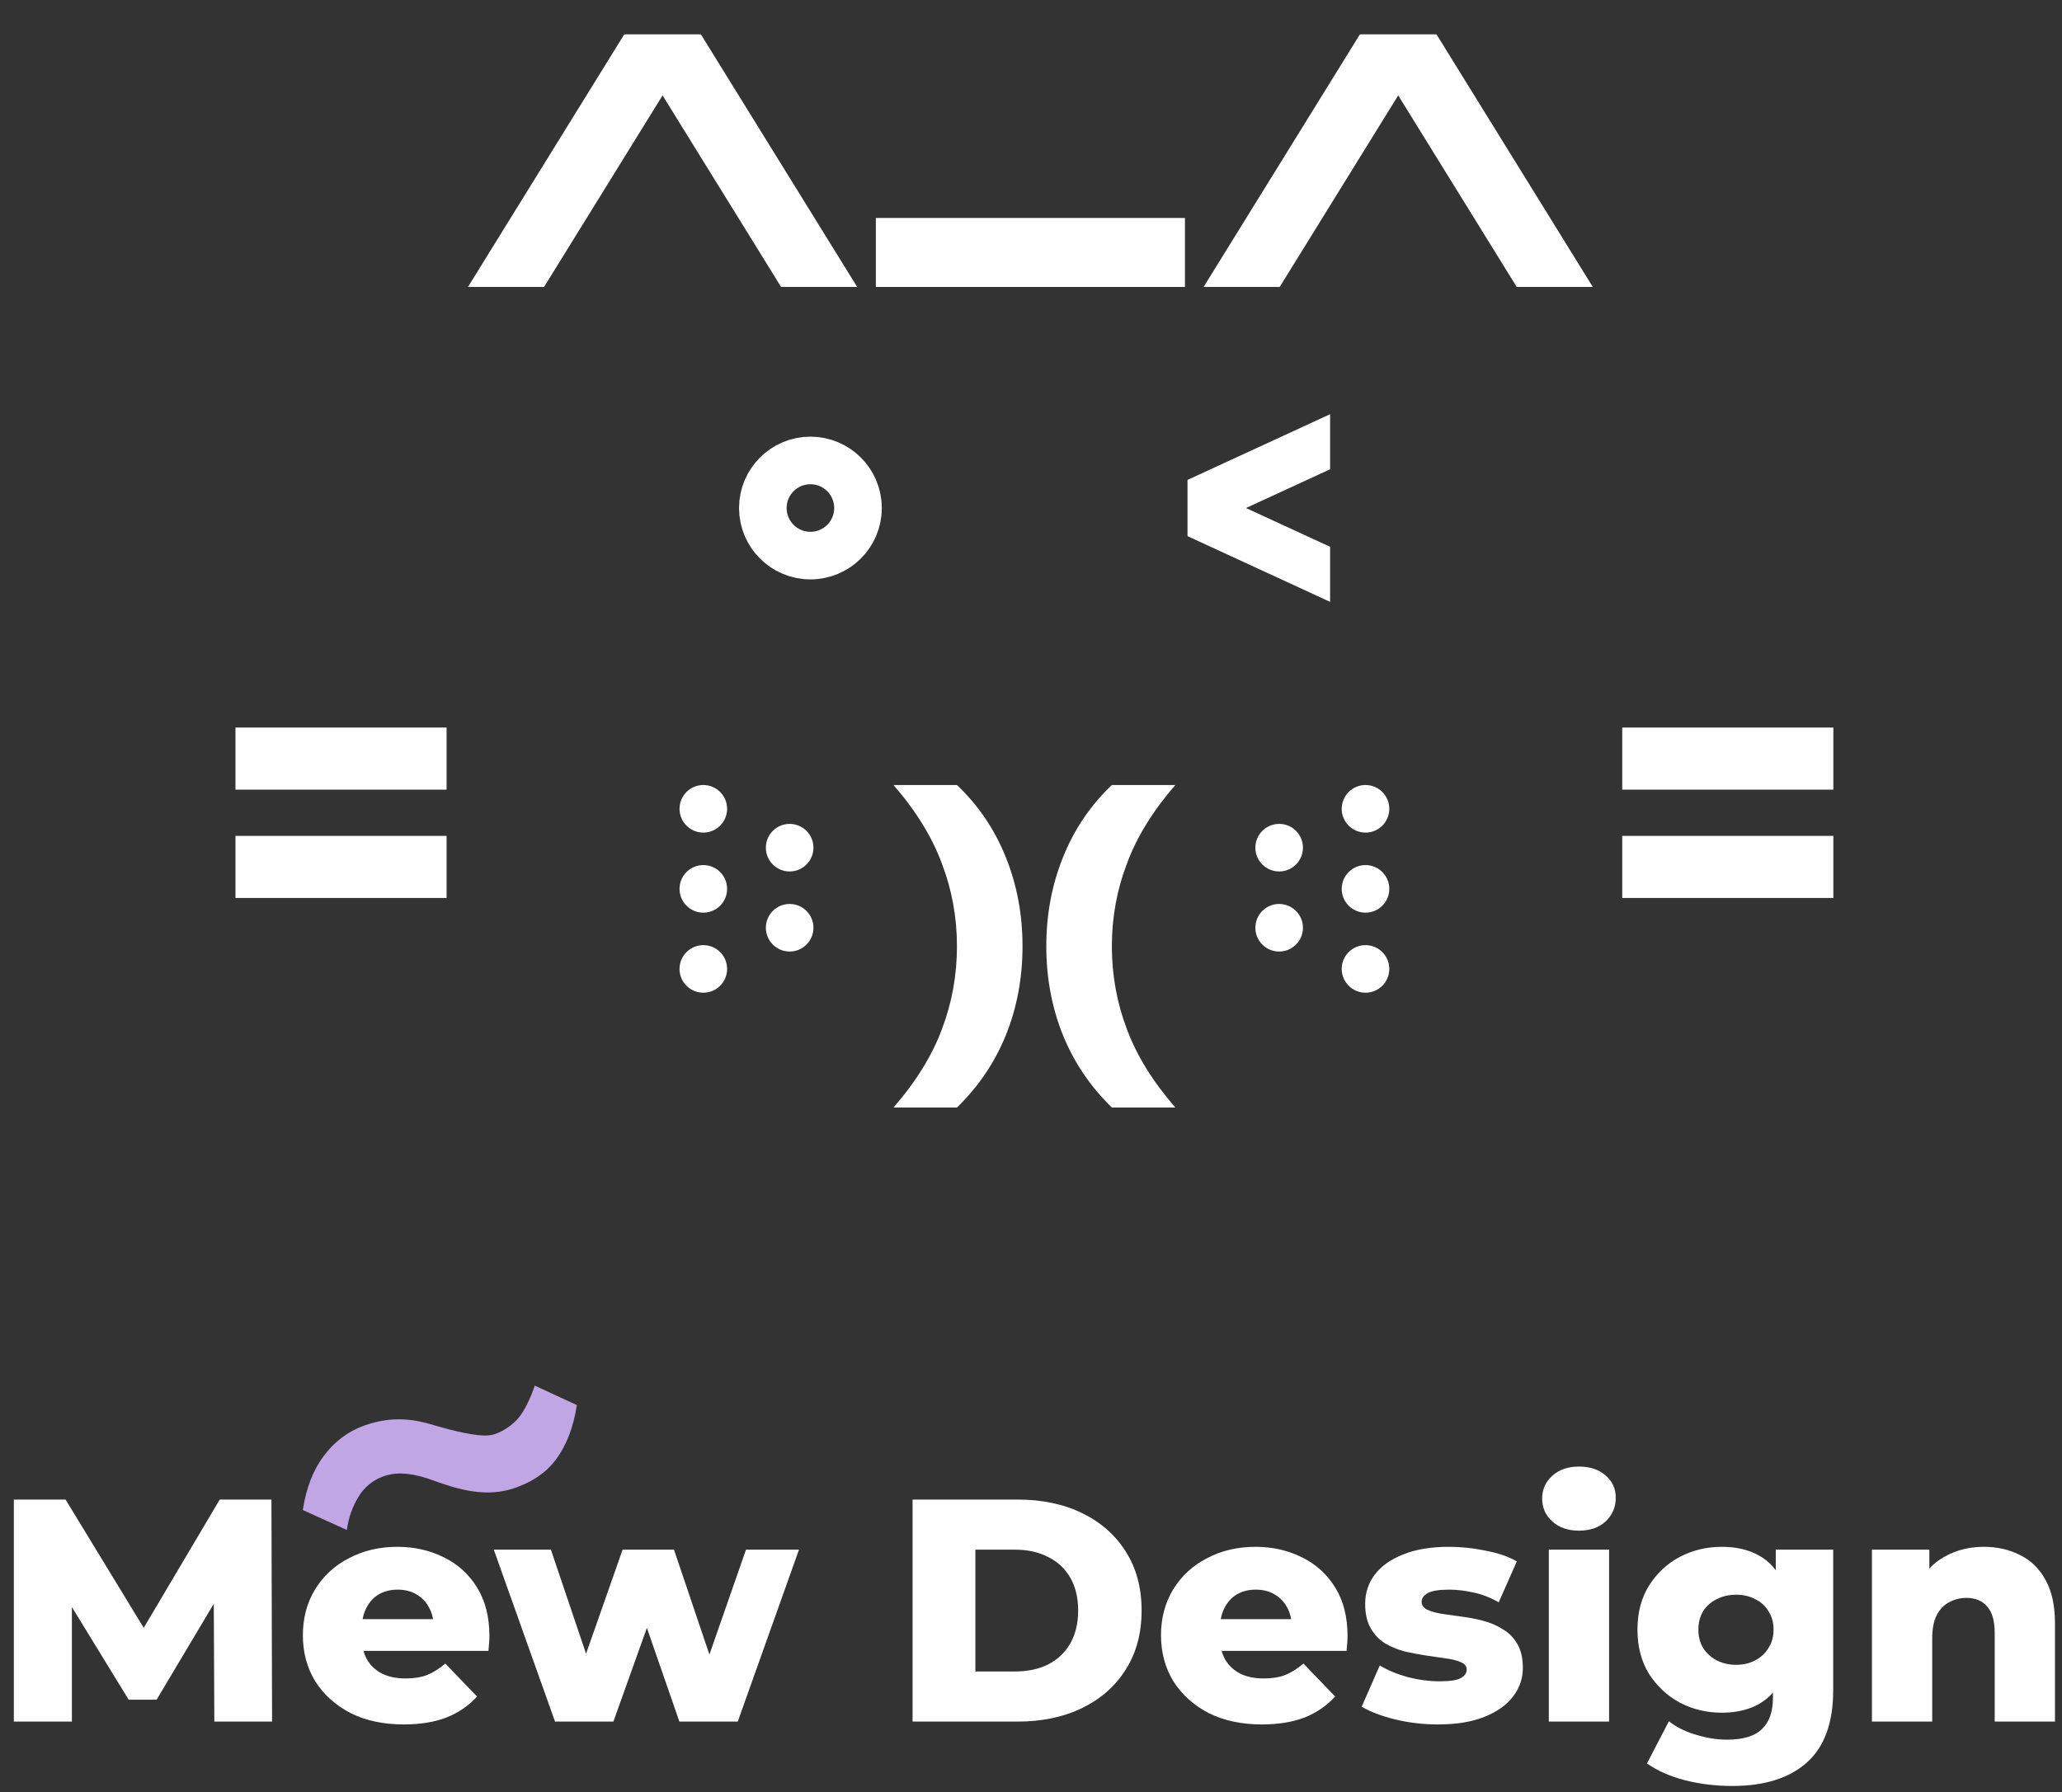 <svg width="130" height="113" viewBox="0 0 130 113" fill="none" xmlns="http://www.w3.org/2000/svg">
<rect x="0" y="0" width="130" height="113" fill="#333333" stroke="none"/>
<path d="M60.332 69.835H56.331C57.752 68.198 58.769 66.554 59.381 64.903C60.015 63.238 60.332 61.492 60.332 59.667C60.332 57.843 60.015 56.105 59.381 54.453C58.769 52.788 57.752 51.137 56.331 49.5L60.332 49.5C61.688 50.789 62.715 52.31 63.415 54.062C64.115 55.8 64.465 57.669 64.465 59.667C64.465 61.666 64.115 63.535 63.415 65.273C62.715 66.996 61.688 68.517 60.332 69.835Z" fill="white"/>
<path d="M70.098 69.835H74.099C72.678 68.198 71.661 66.554 71.049 64.903C70.415 63.238 70.098 61.492 70.098 59.667C70.098 57.843 70.415 56.105 71.049 54.453C71.661 52.788 72.678 51.137 74.099 49.5L70.098 49.5C68.742 50.789 67.714 52.31 67.015 54.062C66.315 55.8 65.965 57.669 65.965 59.667C65.965 61.666 66.315 63.535 67.015 65.273C67.714 66.996 68.742 68.517 70.098 69.835Z" fill="white"/>
<path d="M55.218 18.094V13.744H74.706V18.094H55.218Z" fill="white"/>
<path d="M54.041 18.094H49.245L39.394 2.172H44.191L54.041 18.094Z" fill="white"/>
<path d="M100.419 18.094H95.623L85.773 2.172H90.569L100.419 18.094Z" fill="white"/>
<path d="M29.503 18.094H34.3L44.15 2.172H39.353L29.503 18.094Z" fill="white"/>
<path d="M75.882 18.094H80.678L90.528 2.172H85.732L75.882 18.094Z" fill="white"/>
<circle cx="51.093" cy="32.034" r="3" stroke="white" stroke-width="3"/>
<circle cx="80.645" cy="53.451" r="1.5" fill="white"/>
<circle cx="86.089" cy="51" r="1.5" fill="white"/>
<circle cx="80.645" cy="58.5" r="1.5" fill="white"/>
<circle cx="86.089" cy="56.048" r="1.5" fill="white"/>
<circle cx="86.089" cy="61.096" r="1.5" fill="white"/>
<circle cx="1.5" cy="1.5" r="1.5" transform="matrix(-1 0 0 1 51.284 51.951)" fill="white"/>
<circle cx="1.5" cy="1.5" r="1.5" transform="matrix(-1 0 0 1 45.841 49.5)" fill="white"/>
<circle cx="1.5" cy="1.5" r="1.5" transform="matrix(-1 0 0 1 51.284 57)" fill="white"/>
<circle cx="1.5" cy="1.5" r="1.5" transform="matrix(-1 0 0 1 45.841 54.548)" fill="white"/>
<circle cx="1.5" cy="1.5" r="1.5" transform="matrix(-1 0 0 1 45.841 59.596)" fill="white"/>
<path d="M14.845 49.791V45.876H28.155V49.791H14.845ZM14.845 56.622V52.707H28.155V56.622H14.845Z" fill="white"/>
<path d="M102.274 49.791V45.876H115.585V49.791H102.274ZM102.274 56.622V52.707H115.585V56.622H102.274Z" fill="white"/>
<path fill-rule="evenodd" clip-rule="evenodd" d="M83.857 26.118L74.867 30.262V30.335V33.734V33.806L83.857 37.95V34.479L78.554 32.034L83.857 29.59V26.118Z" fill="white"/>
<path d="M125.077 97.536C125.917 97.536 126.677 97.709 127.357 98.056C128.037 98.389 128.57 98.909 128.957 99.616C129.357 100.322 129.557 101.236 129.557 102.356V108.556H125.757V102.976C125.757 102.202 125.597 101.642 125.277 101.296C124.97 100.936 124.537 100.756 123.977 100.756C123.577 100.756 123.21 100.849 122.877 101.036C122.544 101.209 122.284 101.482 122.097 101.856C121.91 102.229 121.817 102.716 121.817 103.316V108.556H118.017V97.716H121.637V100.796L120.937 99.896C121.35 99.109 121.917 98.522 122.637 98.136C123.357 97.736 124.17 97.536 125.077 97.536Z" fill="white"/>
<path d="M109.215 112.616C108.175 112.616 107.182 112.496 106.235 112.256C105.302 112.016 104.502 111.662 103.835 111.196L105.215 108.536C105.669 108.896 106.229 109.176 106.895 109.376C107.575 109.589 108.235 109.696 108.875 109.696C109.902 109.696 110.642 109.469 111.095 109.016C111.549 108.576 111.775 107.929 111.775 107.076V105.796L111.975 102.756L111.955 99.696V97.716H115.575V106.576C115.575 108.629 115.022 110.149 113.915 111.136C112.809 112.122 111.242 112.616 109.215 112.616ZM108.555 107.996C107.595 107.996 106.709 107.782 105.895 107.356C105.095 106.916 104.449 106.309 103.955 105.536C103.475 104.749 103.235 103.822 103.235 102.756C103.235 101.689 103.475 100.769 103.955 99.996C104.449 99.209 105.095 98.602 105.895 98.176C106.709 97.749 107.595 97.536 108.555 97.536C109.475 97.536 110.262 97.722 110.915 98.096C111.569 98.456 112.062 99.022 112.395 99.796C112.742 100.569 112.915 101.556 112.915 102.756C112.915 103.956 112.742 104.942 112.395 105.716C112.062 106.489 111.569 107.062 110.915 107.436C110.262 107.809 109.475 107.996 108.555 107.996ZM109.455 104.976C109.909 104.976 110.309 104.882 110.655 104.696C111.015 104.509 111.295 104.249 111.495 103.916C111.709 103.582 111.815 103.196 111.815 102.756C111.815 102.316 111.709 101.929 111.495 101.596C111.295 101.262 111.015 101.009 110.655 100.836C110.309 100.649 109.909 100.556 109.455 100.556C109.002 100.556 108.595 100.649 108.235 100.836C107.875 101.009 107.589 101.262 107.375 101.596C107.175 101.929 107.075 102.316 107.075 102.756C107.075 103.196 107.175 103.582 107.375 103.916C107.589 104.249 107.875 104.509 108.235 104.696C108.595 104.882 109.002 104.976 109.455 104.976Z" fill="white"/>
<path d="M97.646 108.556V97.716H101.446V108.556H97.646ZM99.546 96.516C98.853 96.516 98.293 96.322 97.866 95.936C97.439 95.549 97.226 95.069 97.226 94.496C97.226 93.922 97.439 93.442 97.866 93.056C98.293 92.669 98.853 92.476 99.546 92.476C100.239 92.476 100.799 92.662 101.226 93.036C101.652 93.396 101.866 93.862 101.866 94.436C101.866 95.036 101.652 95.536 101.226 95.936C100.812 96.322 100.252 96.516 99.546 96.516Z" fill="white"/>
<path d="M90.648 108.736C89.728 108.736 88.828 108.629 87.948 108.416C87.082 108.202 86.382 107.936 85.848 107.616L86.988 105.016C87.495 105.322 88.088 105.569 88.768 105.756C89.448 105.929 90.115 106.016 90.768 106.016C91.408 106.016 91.848 105.949 92.088 105.816C92.342 105.682 92.468 105.502 92.468 105.276C92.468 105.062 92.348 104.909 92.108 104.816C91.882 104.709 91.575 104.629 91.188 104.576C90.815 104.522 90.402 104.462 89.948 104.396C89.495 104.329 89.035 104.242 88.568 104.136C88.115 104.016 87.695 103.842 87.308 103.616C86.935 103.376 86.635 103.056 86.408 102.656C86.182 102.256 86.068 101.749 86.068 101.136C86.068 100.442 86.268 99.829 86.668 99.296C87.082 98.749 87.682 98.322 88.468 98.016C89.255 97.696 90.215 97.536 91.348 97.536C92.108 97.536 92.875 97.616 93.648 97.776C94.435 97.922 95.095 98.149 95.628 98.456L94.488 101.036C93.955 100.729 93.422 100.522 92.888 100.416C92.355 100.296 91.848 100.236 91.368 100.236C90.728 100.236 90.275 100.309 90.008 100.456C89.755 100.602 89.628 100.782 89.628 100.996C89.628 101.209 89.742 101.376 89.968 101.496C90.195 101.602 90.495 101.689 90.868 101.756C91.255 101.809 91.675 101.869 92.128 101.936C92.582 101.989 93.035 102.076 93.488 102.196C93.955 102.316 94.375 102.496 94.748 102.736C95.135 102.962 95.442 103.276 95.668 103.676C95.895 104.062 96.008 104.562 96.008 105.176C96.008 105.842 95.802 106.442 95.388 106.976C94.988 107.509 94.388 107.936 93.588 108.256C92.802 108.576 91.822 108.736 90.648 108.736Z" fill="white"/>
<path d="M79.556 108.736C78.276 108.736 77.156 108.496 76.196 108.016C75.25 107.522 74.51 106.856 73.976 106.016C73.456 105.162 73.196 104.196 73.196 103.116C73.196 102.036 73.45 101.076 73.956 100.236C74.476 99.382 75.19 98.722 76.096 98.256C77.003 97.776 78.023 97.536 79.156 97.536C80.223 97.536 81.196 97.756 82.076 98.196C82.956 98.622 83.656 99.256 84.176 100.096C84.696 100.936 84.956 101.956 84.956 103.156C84.956 103.289 84.95 103.442 84.936 103.616C84.923 103.789 84.91 103.949 84.896 104.096H76.316V102.096H82.876L81.436 102.656C81.45 102.162 81.356 101.736 81.156 101.376C80.97 101.016 80.703 100.736 80.356 100.536C80.023 100.336 79.63 100.236 79.176 100.236C78.723 100.236 78.323 100.336 77.976 100.536C77.643 100.736 77.383 101.022 77.196 101.396C77.01 101.756 76.916 102.182 76.916 102.676V103.256C76.916 103.789 77.023 104.249 77.236 104.636C77.463 105.022 77.783 105.322 78.196 105.536C78.61 105.736 79.103 105.836 79.676 105.836C80.21 105.836 80.663 105.762 81.036 105.616C81.423 105.456 81.803 105.216 82.176 104.896L84.176 106.976C83.656 107.549 83.016 107.989 82.256 108.296C81.496 108.589 80.596 108.736 79.556 108.736Z" fill="white"/>
<path d="M57.533 108.556V94.556H64.153C65.7 94.556 67.06 94.842 68.233 95.416C69.406 95.989 70.32 96.796 70.973 97.836C71.64 98.876 71.973 100.116 71.973 101.556C71.973 102.982 71.64 104.222 70.973 105.276C70.32 106.316 69.406 107.122 68.233 107.696C67.06 108.269 65.7 108.556 64.153 108.556H57.533ZM61.493 105.396H63.993C64.793 105.396 65.486 105.249 66.073 104.956C66.673 104.649 67.14 104.209 67.473 103.636C67.806 103.049 67.973 102.356 67.973 101.556C67.973 100.742 67.806 100.049 67.473 99.476C67.14 98.902 66.673 98.469 66.073 98.176C65.486 97.869 64.793 97.716 63.993 97.716H61.493V105.396Z" fill="white"/>
<path d="M34.992 108.556L31.132 97.716H34.732L37.792 106.776H36.072L39.252 97.716H42.492L45.552 106.776H43.872L47.032 97.716H50.372L46.512 108.556H42.832L40.232 101.056H41.352L38.672 108.556H34.992Z" fill="white"/>
<path d="M25.455 108.736C24.175 108.736 23.055 108.496 22.095 108.016C21.148 107.522 20.408 106.856 19.875 106.016C19.355 105.162 19.095 104.196 19.095 103.116C19.095 102.036 19.348 101.076 19.855 100.236C20.375 99.382 21.088 98.722 21.995 98.256C22.901 97.776 23.921 97.536 25.055 97.536C26.121 97.536 27.095 97.756 27.975 98.196C28.855 98.622 29.555 99.256 30.075 100.096C30.595 100.936 30.855 101.956 30.855 103.156C30.855 103.289 30.848 103.442 30.835 103.616C30.821 103.789 30.808 103.949 30.795 104.096H22.215V102.096H28.775L27.335 102.656C27.348 102.162 27.255 101.736 27.055 101.376C26.868 101.016 26.601 100.736 26.255 100.536C25.921 100.336 25.528 100.236 25.075 100.236C24.621 100.236 24.221 100.336 23.875 100.536C23.541 100.736 23.281 101.022 23.095 101.396C22.908 101.756 22.815 102.182 22.815 102.676V103.256C22.815 103.789 22.921 104.249 23.135 104.636C23.361 105.022 23.681 105.322 24.095 105.536C24.508 105.736 25.001 105.836 25.575 105.836C26.108 105.836 26.561 105.762 26.935 105.616C27.321 105.456 27.701 105.216 28.075 104.896L30.075 106.976C29.555 107.549 28.915 107.989 28.155 108.296C27.395 108.589 26.495 108.736 25.455 108.736Z" fill="white"/>
<path d="M0.873 108.556V94.556H4.133L9.933 104.076H8.213L13.853 94.556H17.113L17.153 108.556H13.513L13.473 100.096H14.093L9.873 107.176H8.113L3.773 100.096H4.533V108.556H0.873Z" fill="white"/>
<path d="M22.593 94.393C22.964 93.775 23.514 93.334 24.115 93.115L24.123 93.112C24.496 92.977 25.392 92.65 27.257 93.331C28.876 93.922 30.689 94.47 32.524 93.802C33.539 93.433 34.373 92.921 35.045 92.038C35.712 91.143 36.154 89.996 36.368 88.598L33.713 87.37C33.434 88.222 33.029 89.001 32.696 89.403C32.375 89.789 31.594 90.433 30.801 90.509C30.008 90.584 28.461 90.186 27.557 89.923C26.653 89.661 25.068 89.124 22.944 89.897C21.929 90.267 21.088 90.899 20.421 91.795C19.749 92.678 19.305 93.818 19.09 95.216L21.867 96.473C21.976 95.681 22.23 94.993 22.593 94.393Z" fill="#C0A6E5"/>
</svg>
